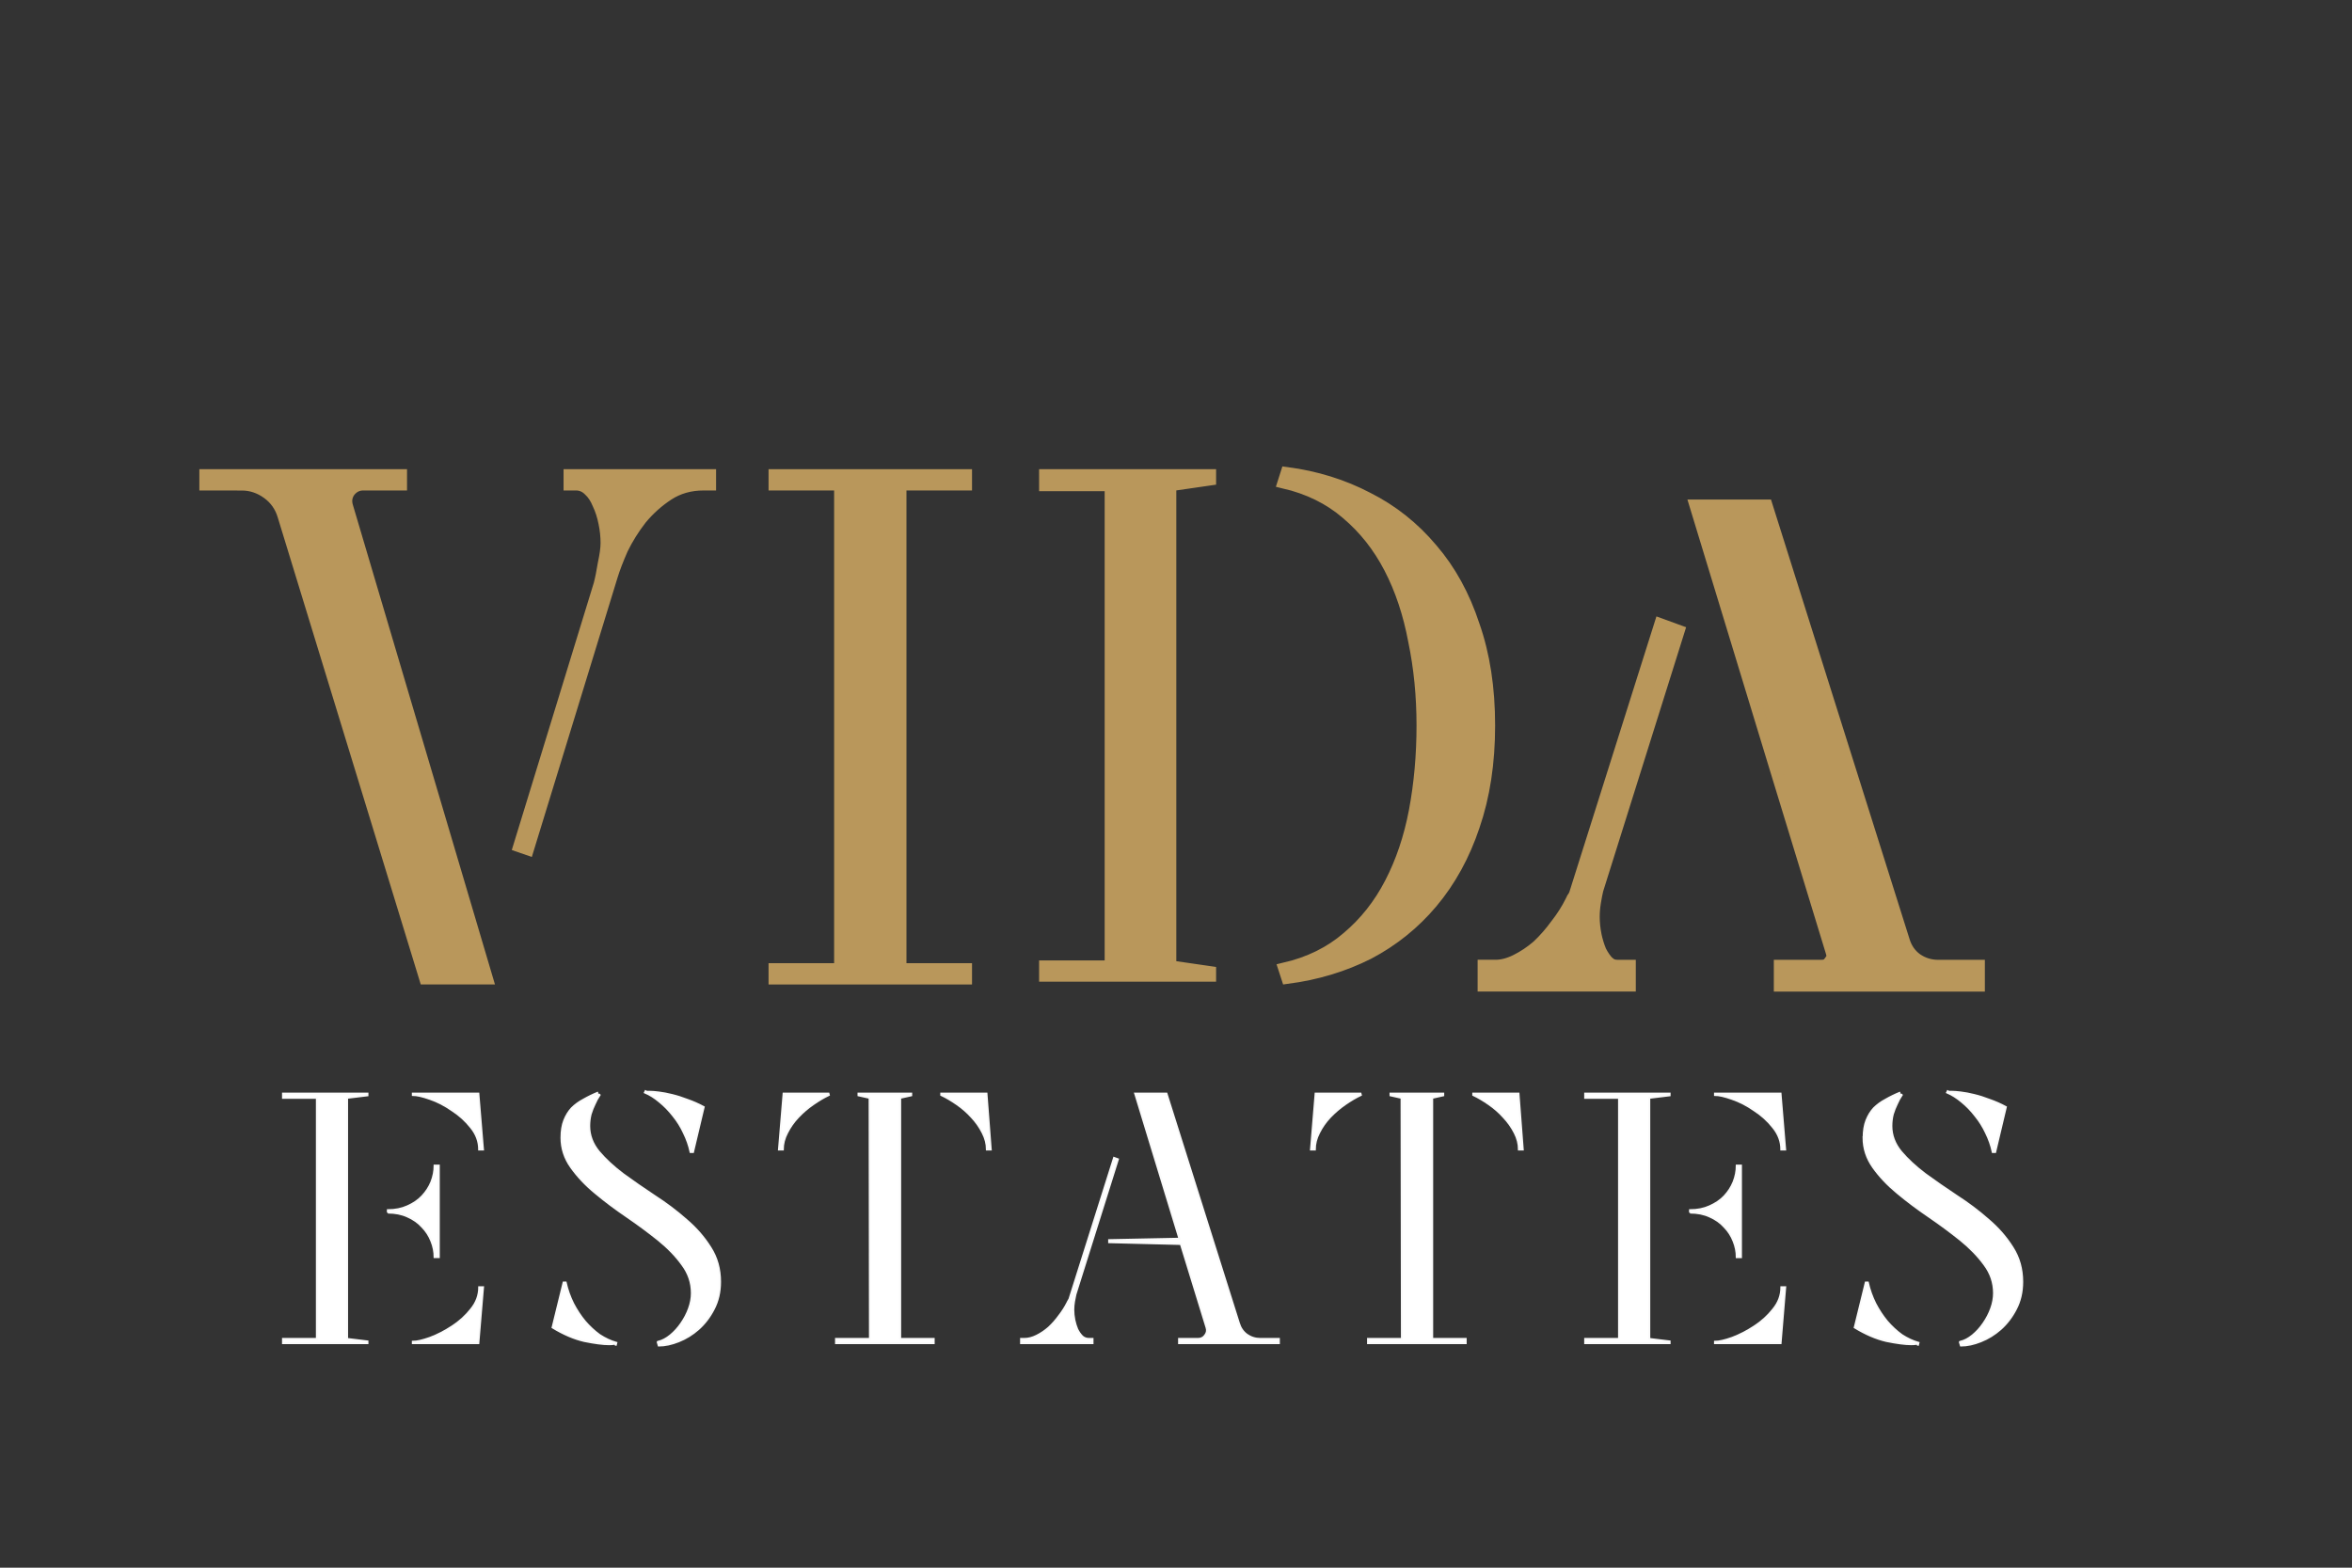 <?xml version="1.0" encoding="UTF-8" standalone="no"?>
<!-- Created with Inkscape (http://www.inkscape.org/) -->

<svg
   width="150"
   height="100"
   viewBox="0 0 39.687 26.458"
   version="1.1"
   id="svg5"
   inkscape:version="1.1.2 (0a00cf5339, 2022-02-04)"
   sodipodi:docname="Vidalogo_Estates1.svg"
   inkscape:export-filename="/home/kv/Documents/Blume/VIDAEstateDevelopers/Logo/Logo2_FullName_f2.png"
   inkscape:export-xdpi="2595.811"
   inkscape:export-ydpi="2595.811"
   xmlns:inkscape="http://www.inkscape.org/namespaces/inkscape"
   xmlns:sodipodi="http://sodipodi.sourceforge.net/DTD/sodipodi-0.dtd"
   xmlns="http://www.w3.org/2000/svg"
   xmlns:svg="http://www.w3.org/2000/svg">
  <rect x="0" y="0" width="39.687" height="26.458" fill="#333333" stroke="none"/>
  <sodipodi:namedview
     id="namedview7"
     pagecolor="#ffffff"
     bordercolor="#666666"
     borderopacity="1.0"
     inkscape:pageshadow="2"
     inkscape:pageopacity="0.0"
     inkscape:pagecheckerboard="true"
     inkscape:document-units="mm"
     showgrid="false"
     units="px"
     width="300px"
     inkscape:zoom="6.0082617"
     inkscape:cx="87.296464"
     inkscape:cy="76.561246"
     inkscape:window-width="1440"
     inkscape:window-height="863"
     inkscape:window-x="0"
     inkscape:window-y="0"
     inkscape:window-maximized="1"
     inkscape:current-layer="g5745"
     showguides="true"
     inkscape:guide-bbox="true" />
  <defs
     id="defs2" />
  <g
     inkscape:label="Layer 1"
     inkscape:groupmode="layer"
     id="layer1">
    <rect
       style="fill:#ffffff;fill-opacity:0;fill-rule:evenodd;stroke-width:7.09;paint-order:stroke fill markers;stop-color:#000000"
       id="rect4612"
       width="39.295"
       height="28.592"
       x="-67.363"
       y="19.244"
       inkscape:export-filename="/home/kv/Documents/Blume/VIDAEstateDevelopers/Logo/Logo2_Primary.png"
       inkscape:export-xdpi="698.25739"
       inkscape:export-ydpi="698.25739" />
    <g
       aria-label="VIDA"
       id="text1706-4-2"
       style="font-size:18.942px;line-height:1.25;font-family:'Aulion Demo';-inkscape-font-specification:'Aulion Demo';letter-spacing:1.447px;fill:#ffffff;stroke-width:0.474"
       transform="translate(0.141,0.171)" />
    <g
       id="g5745">
      <g
         id="g19187">
        <g
           aria-label="VID"
           transform="scale(0.986,1.015)"
           id="text1706-9-0-0-0"
           style="font-size:11.939px;line-height:1.25;font-family:'Aulion Demo';-inkscape-font-specification:'Aulion Demo';letter-spacing:0.75px;fill:#b9975b;fill-opacity:1;stroke:#b9975b;stroke-width:0.211;stroke-opacity:1">
          <path
             d="m 3.517,8.05 v -0.143 h 3.343 v 0.143 h -0.645 q -0.143,0 -0.239,0.119 -0.084,0.119 -0.036,0.263 l 2.388,7.832 H 7.278 L 4.855,8.576 q -0.072,-0.239 -0.275,-0.382 -0.203,-0.143 -0.442,-0.143 z m 5.373,6.017 1.373,-4.346 q 0.036,-0.131 0.072,-0.346 0.048,-0.215 0.048,-0.346 0,-0.167 -0.036,-0.334 -0.036,-0.179 -0.107,-0.322 -0.06,-0.143 -0.155,-0.227 Q 9.988,8.05 9.857,8.05 H 9.75 V 7.907 H 12.149 v 0.143 h -0.107 q -0.346,0 -0.609,0.167 -0.263,0.167 -0.466,0.406 -0.191,0.239 -0.322,0.501 -0.119,0.263 -0.179,0.454 L 9.033,14.115 Z"
             style="font-family:VIDA;-inkscape-font-specification:VIDA;fill:#b9975b;fill-opacity:1;stroke:#b9975b;stroke-opacity:1"
             id="path5712" />
          <path
             d="m 16.529,7.907 v 0.143 h -1.122 v 8.071 h 1.122 v 0.143 h -3.271 v -0.143 h 1.122 V 8.05 h -1.122 v -0.143 z"
             style="font-family:VIDA;-inkscape-font-specification:VIDA;fill:#b9975b;fill-opacity:1;stroke:#b9975b;stroke-opacity:1"
             id="path5714" />
          <path
             d="m 22.019,7.871 q 0.752,0.096 1.385,0.418 0.633,0.31 1.098,0.848 0.466,0.525 0.716,1.266 0.263,0.728 0.263,1.66 0,0.931 -0.263,1.671 -0.251,0.728 -0.716,1.266 -0.454,0.525 -1.086,0.848 -0.633,0.31 -1.385,0.406 l -0.048,-0.143 q 0.633,-0.143 1.075,-0.513 0.454,-0.37 0.74,-0.907 0.287,-0.537 0.418,-1.206 0.131,-0.681 0.131,-1.421 0,-0.74 -0.143,-1.409 -0.131,-0.681 -0.418,-1.218 -0.287,-0.537 -0.74,-0.907 -0.442,-0.37 -1.075,-0.513 z m -4.131,0.036 h 2.818 v 0.06 l -0.681,0.096 v 8.011 l 0.681,0.096 v 0.048 h -2.818 v -0.143 h 1.122 V 8.062 h -1.122 z"
             style="font-family:VIDA;-inkscape-font-specification:VIDA;fill:#b9975b;fill-opacity:1;stroke:#b9975b;stroke-opacity:1"
             id="path5716" />
        </g>
        <g
           aria-label="VID"
           transform="matrix(0.986,0,0,1.015,5.081,10.339)"
           id="text1706-9-0-0-0-9"
           style="font-size:11.939px;line-height:1.25;font-family:'Aulion Demo';-inkscape-font-specification:'Aulion Demo';letter-spacing:0.75px;fill:#b9975b;fill-opacity:1;stroke:#b9975b;stroke-width:0.211;stroke-opacity:1">
          <g
             aria-label="ESTATES"
             transform="scale(1.015,0.986)"
             id="text3782"
             style="font-size:6.013px;stroke-width:0.032">
            <path
               d="m 1.119,8.111 v 0.03 l -0.343,0.042 v 4.065 l 0.343,0.042 v 0.03 h -1.425 v -0.072 H 0.265 V 8.183 h -0.571 v -0.072 z m 0.343,2.008 v -0.042 q 0.186,0 0.331,-0.066 Q 1.943,9.945 2.039,9.843 2.142,9.734 2.196,9.602 2.25,9.464 2.25,9.325 h 0.072 v 1.545 h -0.072 q 0,-0.138 -0.054,-0.271 -0.054,-0.138 -0.156,-0.241 -0.096,-0.108 -0.247,-0.174 -0.144,-0.066 -0.331,-0.066 z m 0.421,2.177 q 0.102,0 0.289,-0.066 0.192,-0.072 0.373,-0.192 0.186,-0.12 0.319,-0.289 0.138,-0.168 0.138,-0.373 h 0.066 L 2.989,12.32 H 1.883 Z m 0,-4.185 h 1.106 l 0.078,0.944 h -0.066 q 0,-0.204 -0.138,-0.373 Q 2.731,8.514 2.544,8.393 2.364,8.267 2.172,8.201 1.985,8.135 1.883,8.135 Z"
               style="font-family:VIDA;-inkscape-font-specification:VIDA;fill:#ffffff;stroke:#fafafa"
               id="path19189" />
            <path
               d="m 4.389,8.856 q 0,-0.174 0.048,-0.295 0.048,-0.12 0.126,-0.204 0.084,-0.084 0.198,-0.144 0.114,-0.066 0.247,-0.12 -0.048,0.018 -0.06,0.03 -0.012,0.006 -0.006,0.012 0.012,0 0.03,0 0.024,-0.006 0.036,-0.006 h 0.018 q 0.006,0.006 0.006,0.006 -0.048,0.072 -0.084,0.156 -0.036,0.072 -0.066,0.168 -0.024,0.096 -0.024,0.198 0,0.235 0.162,0.433 0.162,0.192 0.409,0.379 0.247,0.18 0.529,0.367 0.289,0.186 0.535,0.403 0.247,0.21 0.409,0.469 0.162,0.253 0.162,0.577 0,0.259 -0.108,0.463 -0.102,0.198 -0.259,0.337 -0.15,0.132 -0.331,0.204 -0.18,0.072 -0.337,0.072 l -0.018,-0.06 q 0,-0.006 0.012,-0.006 0.102,-0.024 0.204,-0.108 0.102,-0.084 0.18,-0.198 0.084,-0.12 0.132,-0.253 0.048,-0.132 0.048,-0.259 0,-0.265 -0.162,-0.481 Q 6.266,10.775 6.019,10.576 5.772,10.378 5.49,10.185 5.207,9.993 4.961,9.788 4.714,9.584 4.552,9.355 4.389,9.127 4.389,8.856 Z m 0.036,2.441 h 0.036 q 0.042,0.186 0.126,0.355 0.084,0.162 0.198,0.301 0.114,0.132 0.247,0.229 0.138,0.09 0.283,0.132 l -0.012,0.048 q 0.006,-0.03 -0.024,-0.03 -0.03,0.006 -0.09,0.006 -0.15,0 -0.415,-0.054 -0.259,-0.06 -0.535,-0.229 z m 1.389,-3.241 q -0.012,0.024 0.006,0.024 0.018,0 0.054,0 0.06,0 0.156,0.012 0.102,0.012 0.222,0.042 0.126,0.03 0.265,0.084 0.138,0.048 0.271,0.12 L 6.608,9.097 H 6.566 Q 6.53,8.929 6.452,8.772 6.38,8.616 6.272,8.484 6.169,8.351 6.043,8.249 5.923,8.147 5.796,8.093 Z"
               style="font-family:VIDA;-inkscape-font-specification:VIDA;fill:#ffffff;stroke:#fafafa"
               id="path19191" />
            <path
               d="M 9.018,12.248 H 9.59 L 9.584,8.183 9.397,8.141 V 8.111 H 10.287 v 0.03 l -0.186,0.042 v 4.065 h 0.565 v 0.072 H 9.018 Z m 2.538,-4.137 0.072,0.944 h -0.066 q 0,-0.144 -0.072,-0.283 -0.072,-0.144 -0.186,-0.265 -0.108,-0.12 -0.247,-0.216 -0.138,-0.096 -0.265,-0.156 v -0.024 z m -3.5,0.944 0.078,-0.944 h 0.758 l 0.006,0.024 Q 8.772,8.195 8.634,8.291 8.495,8.387 8.381,8.508 8.267,8.628 8.195,8.772 8.122,8.911 8.122,9.055 Z"
               style="font-family:VIDA;-inkscape-font-specification:VIDA;fill:#ffffff;stroke:#fafafa"
               id="path19193" />
            <path
               d="m 13.623,10.618 v -0.036 l 1.185,-0.024 -0.746,-2.447 h 0.529 l 1.221,3.873 q 0.036,0.12 0.132,0.192 0.102,0.072 0.229,0.072 h 0.313 v 0.072 h -1.684 v -0.072 h 0.319 q 0.078,0 0.12,-0.06 0.048,-0.06 0.024,-0.132 L 14.832,10.648 Z m -1.485,1.63 h 0.054 q 0.102,0 0.21,-0.054 0.108,-0.054 0.204,-0.138 0.096,-0.09 0.174,-0.198 0.084,-0.108 0.138,-0.216 0.006,-0.012 0.012,-0.024 0.012,-0.018 0.024,-0.042 l 0.752,-2.381 0.066,0.024 -0.716,2.279 q -0.012,0.048 -0.024,0.12 -0.012,0.072 -0.012,0.138 0,0.084 0.018,0.174 0.018,0.084 0.048,0.156 0.036,0.072 0.084,0.12 0.048,0.042 0.114,0.042 h 0.06 v 0.072 H 12.138 Z"
               style="font-family:VIDA;-inkscape-font-specification:VIDA;fill:#ffffff;stroke:#fafafa"
               id="path19195" />
            <path
               d="m 17.988,12.248 h 0.571 l -0.006,-4.065 -0.186,-0.042 v -0.03 h 0.89 v 0.03 l -0.186,0.042 v 4.065 h 0.565 v 0.072 h -1.648 z m 2.538,-4.137 0.072,0.944 h -0.066 q 0,-0.144 -0.072,-0.283 Q 20.387,8.628 20.273,8.508 20.165,8.387 20.026,8.291 19.888,8.195 19.762,8.135 v -0.024 z m -3.5,0.944 0.078,-0.944 h 0.758 l 0.006,0.024 q -0.126,0.06 -0.265,0.156 -0.138,0.096 -0.253,0.216 -0.114,0.12 -0.186,0.265 -0.072,0.138 -0.072,0.283 z"
               style="font-family:VIDA;-inkscape-font-specification:VIDA;fill:#ffffff;stroke:#fafafa"
               id="path19197" />
            <path
               d="m 23.074,8.111 v 0.03 l -0.343,0.042 v 4.065 l 0.343,0.042 v 0.03 h -1.425 v -0.072 h 0.571 V 8.183 h -0.571 v -0.072 z m 0.343,2.008 v -0.042 q 0.186,0 0.331,-0.066 0.15,-0.066 0.247,-0.168 0.102,-0.108 0.156,-0.241 0.054,-0.138 0.054,-0.277 h 0.072 v 1.545 h -0.072 q 0,-0.138 -0.054,-0.271 -0.054,-0.138 -0.156,-0.241 -0.096,-0.108 -0.247,-0.174 -0.144,-0.066 -0.331,-0.066 z m 0.421,2.177 q 0.102,0 0.289,-0.066 0.192,-0.072 0.373,-0.192 0.186,-0.12 0.319,-0.289 0.138,-0.168 0.138,-0.373 h 0.066 l -0.078,0.944 H 23.838 Z m 0,-4.185 h 1.106 l 0.078,0.944 h -0.066 q 0,-0.204 -0.138,-0.373 Q 24.686,8.514 24.499,8.393 24.319,8.267 24.126,8.201 23.94,8.135 23.838,8.135 Z"
               style="font-family:VIDA;-inkscape-font-specification:VIDA;fill:#ffffff;stroke:#fafafa"
               id="path19199" />
            <path
               d="m 26.344,8.856 q 0,-0.174 0.048,-0.295 0.048,-0.12 0.126,-0.204 0.084,-0.084 0.198,-0.144 0.114,-0.066 0.247,-0.12 -0.048,0.018 -0.06,0.03 -0.012,0.006 -0.006,0.012 0.012,0 0.03,0 0.024,-0.006 0.036,-0.006 h 0.018 q 0.006,0.006 0.006,0.006 -0.048,0.072 -0.084,0.156 -0.036,0.072 -0.066,0.168 -0.024,0.096 -0.024,0.198 0,0.235 0.162,0.433 0.162,0.192 0.409,0.379 0.247,0.18 0.529,0.367 0.289,0.186 0.535,0.403 0.247,0.21 0.409,0.469 0.162,0.253 0.162,0.577 0,0.259 -0.108,0.463 -0.102,0.198 -0.259,0.337 -0.15,0.132 -0.331,0.204 -0.18,0.072 -0.337,0.072 l -0.018,-0.06 q 0,-0.006 0.012,-0.006 0.102,-0.024 0.204,-0.108 0.102,-0.084 0.18,-0.198 0.084,-0.12 0.132,-0.253 0.048,-0.132 0.048,-0.259 0,-0.265 -0.162,-0.481 -0.162,-0.222 -0.409,-0.421 -0.247,-0.198 -0.529,-0.391 -0.283,-0.192 -0.529,-0.397 -0.247,-0.204 -0.409,-0.433 -0.162,-0.229 -0.162,-0.499 z m 0.036,2.441 h 0.036 q 0.042,0.186 0.126,0.355 0.084,0.162 0.198,0.301 0.114,0.132 0.247,0.229 0.138,0.09 0.283,0.132 l -0.012,0.048 q 0.006,-0.03 -0.024,-0.03 -0.03,0.006 -0.09,0.006 -0.15,0 -0.415,-0.054 -0.259,-0.06 -0.535,-0.229 z m 1.389,-3.241 q -0.012,0.024 0.006,0.024 0.018,0 0.054,0 0.06,0 0.156,0.012 0.102,0.012 0.222,0.042 0.126,0.03 0.265,0.084 0.138,0.048 0.271,0.12 L 28.563,9.097 H 28.521 Q 28.485,8.929 28.407,8.772 28.334,8.616 28.226,8.484 28.124,8.351 27.998,8.249 27.877,8.147 27.751,8.093 Z"
               style="font-family:VIDA;-inkscape-font-specification:VIDA;fill:#ffffff;stroke:#fafafa"
               id="path19201" />
          </g>
        </g>
        <g
           aria-label="A"
           id="text1706-9-0-1-1-9-8-6"
           style="font-size:11.29px;font-family:'Aulion Demo';-inkscape-font-specification:'Aulion Demo';letter-spacing:0.71px;fill:#b9975b;fill-opacity:1;stroke:#b9975b;stroke-width:0.2;stroke-opacity:1"
           transform="translate(-1.173,-89.074)"
           inkscape:export-filename="/home/kv/Documents/Blume/VIDAEstateDevelopers/Logo/Logo2_Primary.png"
           inkscape:export-xdpi="698.25739"
           inkscape:export-ydpi="698.25739">
          <g
             id="path21468-8-2-0"
             style="fill:#b9975b;fill-opacity:1;stroke:#b9975b;stroke-opacity:1">
            <path
               style="color:#000000;-inkscape-font-specification:QUANDRA;fill:#b9975b;fill-opacity:1;stroke:#b9975b;stroke-opacity:1;-inkscape-stroke:none"
               d="m 31.317,102.3 -1.4,-4.595 h 0.994 l 2.292,7.271 c 0.045,0.151 0.128,0.271 0.248,0.361 0.128,0.09 0.271,0.135 0.429,0.135 h 0.587 v 0.135 h -3.161 v -0.135 h 0.598 c 0.098,0 0.173,-0.038 0.226,-0.113 0.06,-0.075 0.075,-0.158 0.045,-0.248 l -0.813,-2.642 z m -5.013,3.172 h 0.102 c 0.128,0 0.26,-0.034 0.395,-0.102 0.135,-0.068 0.263,-0.154 0.384,-0.26 0.12,-0.113 0.23,-0.237 0.327,-0.373 0.105,-0.135 0.192,-0.271 0.26,-0.406 l 0.023,-0.045 c 0.015,-0.023 0.03,-0.049 0.045,-0.079 l 1.411,-4.471 0.124,0.045 -1.344,4.279 c -0.015,0.06 -0.03,0.135 -0.045,0.226 -0.015,0.09 -0.023,0.177 -0.023,0.26 0,0.105 0.011,0.215 0.034,0.327 0.023,0.105 0.053,0.203 0.09,0.294 0.045,0.09 0.098,0.166 0.158,0.226 0.06,0.053 0.132,0.079 0.215,0.079 h 0.113 v 0.135 h -2.269 z"
               id="path21473-7-9-2"
               sodipodi:nodetypes="cccccsccccscccccssccscccccsscccscccc" />
            <path
               style="color:#000000;-inkscape-font-specification:QUANDRA;fill:#b9975b;fill-opacity:1;stroke:#b9975b;stroke-opacity:1;-inkscape-stroke:none"
               d="m 29.781,97.605 1.4,4.598 0.898,2.94 c 0.021,0.063 0.016,0.101 -0.027,0.154 l -0.002,0.004 -0.002,0.002 c -0.036,0.051 -0.072,0.07 -0.145,0.07 h -0.699 v 0.336 h 3.361 v -0.336 h -0.686 c -0.137,0 -0.258,-0.038 -0.369,-0.115 -0.104,-0.078 -0.173,-0.178 -0.213,-0.311 l -2.314,-7.342 z m 0.271,0.199 h 0.785 l 2.27,7.201 c 0.051,0.168 0.147,0.31 0.283,0.412 h 0.002 c 0.084,0.059 0.188,0.065 0.285,0.09 H 32.033 c 0.063,-0.026 0.136,-0.033 0.176,-0.09 0.075,-0.097 0.099,-0.222 0.061,-0.338 l 0.002,0.002 -0.826,-2.684 h 0.006 z m -0.865,1.803 -1.441,4.562 c -0.012,0.024 -0.024,0.046 -0.035,0.062 l -0.004,0.004 -0.025,0.051 c -0.064,0.129 -0.146,0.26 -0.248,0.391 l -0.002,0.002 c -0.094,0.13 -0.199,0.251 -0.314,0.359 -0.114,0.099 -0.235,0.179 -0.361,0.242 -0.124,0.062 -0.239,0.092 -0.35,0.092 h -0.201 v 0.1 0.236 h 2.469 v -0.336 h -0.213 c -0.061,0 -0.104,-0.018 -0.146,-0.055 h -0.002 c -0.05,-0.051 -0.095,-0.115 -0.135,-0.195 -0.034,-0.082 -0.061,-0.171 -0.082,-0.268 v -0.002 c -0.021,-0.106 -0.031,-0.209 -0.031,-0.307 0,-0.077 0.007,-0.159 0.021,-0.244 0.014,-0.086 0.027,-0.155 0.041,-0.211 l 0.002,-0.006 L 29.5,99.721 Z m -1.305,4.727 c -8.6e-5,6.6e-4 8.6e-5,0.001 0,0.002 -0.009,0.072 -0.02,0.143 -0.02,0.211 0,0.113 0.013,0.229 0.037,0.348 0.024,0.111 0.055,0.216 0.096,0.312 l 0.002,0.002 v 0.004 c 0.049,0.098 0.109,0.183 0.178,0.252 l 0.002,0.002 0.002,0.002 c 0.029,0.025 0.071,0.023 0.105,0.039 h -1.625 c 0.062,-0.018 0.124,-0.016 0.186,-0.047 0.143,-0.072 0.278,-0.163 0.404,-0.273 l 0.002,-0.002 0.002,-0.002 c 0.124,-0.116 0.237,-0.244 0.338,-0.383 l 0.002,-0.004 c 0.108,-0.139 0.197,-0.279 0.268,-0.42 l 0.021,-0.041 -0.006,0.006 c 0.002,-0.003 0.004,-0.005 0.006,-0.008 z"
               id="path21475-2-9-7"
               sodipodi:nodetypes="ccccccsccccscccccccccccccccccccccscccsscccccscccccscccccccsccccsccccccccccccccc" />
          </g>
        </g>
      </g>
    </g>
  </g>
</svg>
